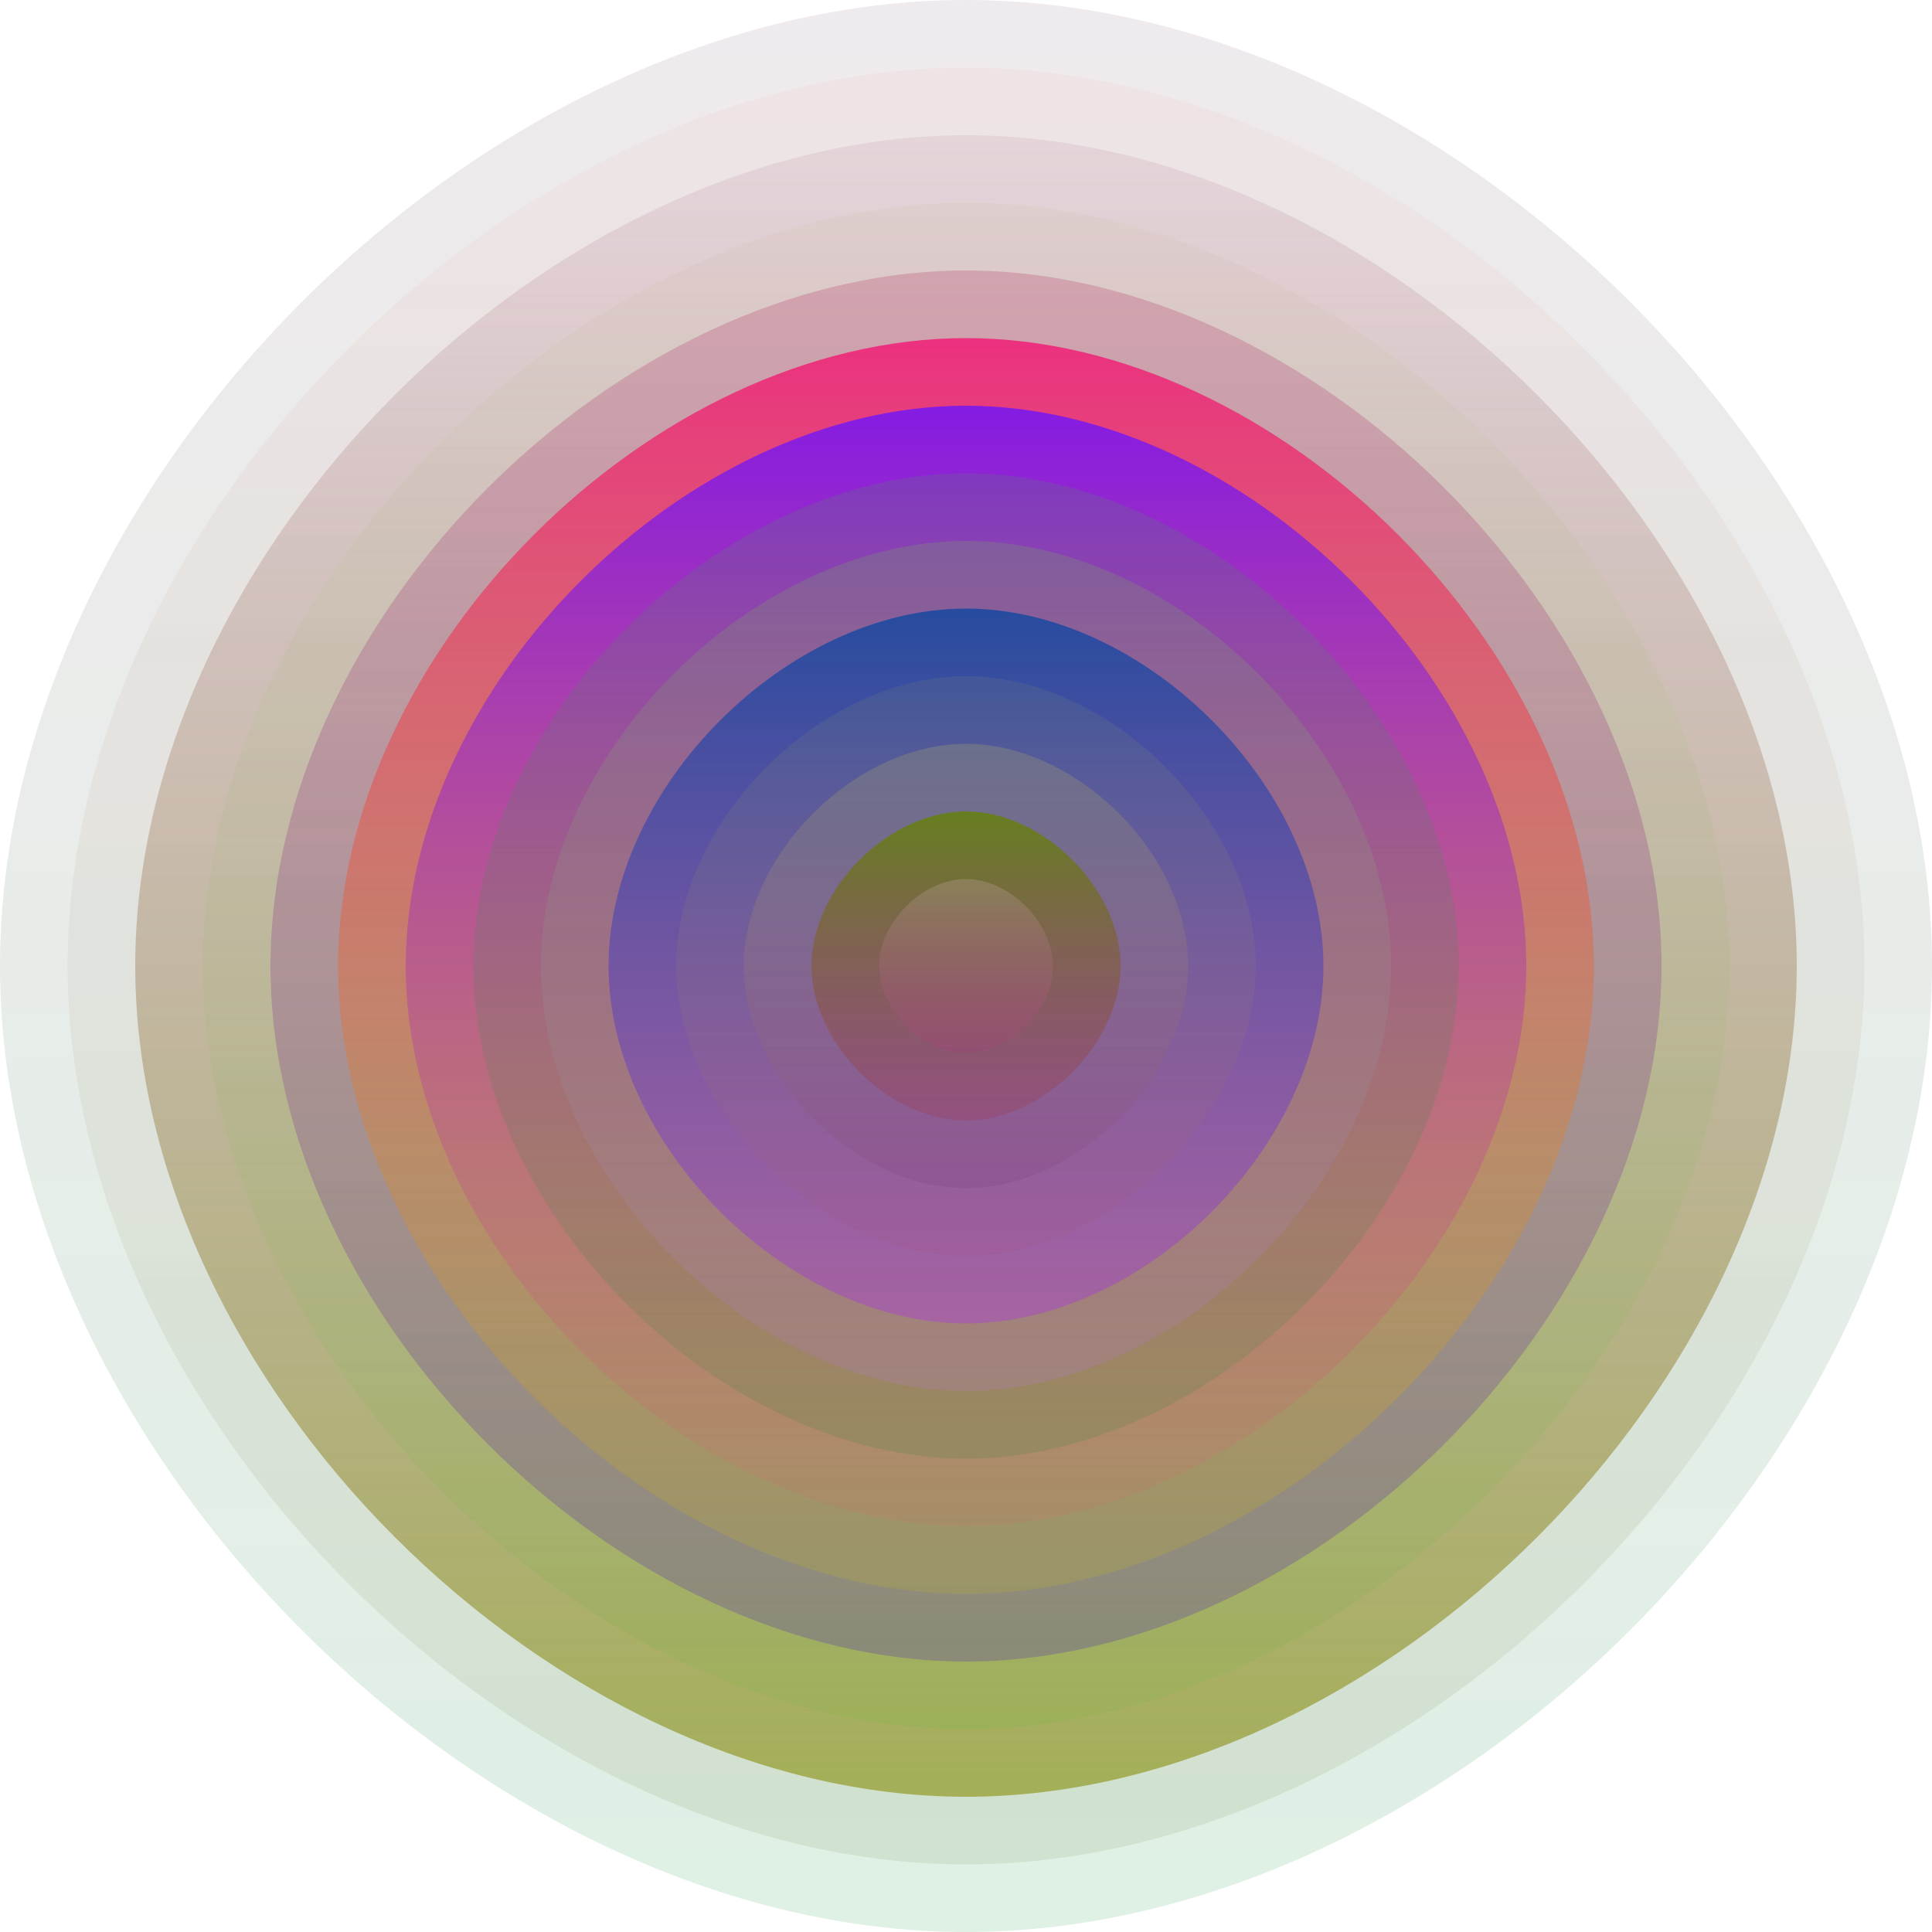 <svg xmlns="http://www.w3.org/2000/svg" width="1200" height="1200" viewBox="0 0 1200 1200"><defs ><linearGradient id="p0" x2="0" y2="1" ><stop stop-color="rgba(140,100,120,0.138)" offset="0" /><stop stop-color="rgba(50,160,90,0.158)" offset="1" /></linearGradient><linearGradient id="p1" x2="0" y2="1" ><stop stop-color="rgba(230,180,180,0.101)" offset="0" /><stop stop-color="rgba(110,130,70,0.135)" offset="1" /></linearGradient><linearGradient id="p2" x2="0" y2="1" ><stop stop-color="rgba(170,100,130,0.12)" offset="0" /><stop stop-color="rgba(150,160,50,0.77)" offset="1" /></linearGradient><linearGradient id="p3" x2="0" y2="1" ><stop stop-color="rgba(210,190,170,0.169)" offset="0" /><stop stop-color="rgba(90,180,50,0.125)" offset="1" /></linearGradient><linearGradient id="p4" x2="0" y2="1" ><stop stop-color="rgba(170,10,70,0.202)" offset="0" /><stop stop-color="rgba(70,20,200,0.238)" offset="1" /></linearGradient><linearGradient id="p5" x2="0" y2="1" ><stop stop-color="rgba(240,30,120,0.87)" offset="0" /><stop stop-color="rgba(200,190,20,0.181)" offset="1" /></linearGradient><linearGradient id="p6" x2="0" y2="1" ><stop stop-color="rgba(110,20,250,0.82)" offset="0" /><stop stop-color="rgba(230,90,100,0.10)" offset="1" /></linearGradient><linearGradient id="p7" x2="0" y2="1" ><stop stop-color="rgba(80,140,110,0.216)" offset="0" /><stop stop-color="rgba(50,130,60,0.176)" offset="1" /></linearGradient><linearGradient id="p8" x2="0" y2="1" ><stop stop-color="rgba(110,190,80,0.216)" offset="0" /><stop stop-color="rgba(180,120,210,0.221)" offset="1" /></linearGradient><linearGradient id="p9" x2="0" y2="1" ><stop stop-color="rgba(10,70,160,0.77)" offset="0" /><stop stop-color="rgba(170,70,200,0.50)" offset="1" /></linearGradient><linearGradient id="p10" x2="0" y2="1" ><stop stop-color="rgba(100,120,130,0.247)" offset="0" /><stop stop-color="rgba(160,90,150,0.51)" offset="1" /></linearGradient><linearGradient id="p11" x2="0" y2="1" ><stop stop-color="rgba(180,180,100,0.248)" offset="0" /><stop stop-color="rgba(130,70,130,0.31)" offset="1" /></linearGradient><linearGradient id="p12" x2="0" y2="1" ><stop stop-color="rgba(100,130,10,0.84)" offset="0" /><stop stop-color="rgba(160,50,70,0.247)" offset="1" /></linearGradient><linearGradient id="p13" x2="0" y2="1" ><stop stop-color="rgba(190,170,160,0.30)" offset="0" /><stop stop-color="rgba(180,50,120,0.182)" offset="1" /></linearGradient></defs><path fill="url(&quot;#p0&quot;)" d="M0,600 C0,300 300,0 600,0 S1200,300 1200,600 900,1200 600,1200 0,900 0,600 " /><svg x="0" y="0" ><g ><animateTransform attributeName="transform" type="rotate" from="0 600 600" to="360 600 600" dur="46s" repeatCount="indefinite"/><path fill="url(&quot;#p1&quot;)" d="M42,600 C42,321 321,42 600,42 S1158,321 1158,600 879,1158 600,1158 42,879 42,600 " /><svg x="42" y="42" ><g ><animateTransform attributeName="transform" type="rotate" from="0 558 558" to="-360 558 558" dur="20s" repeatCount="indefinite"/><path fill="url(&quot;#p2&quot;)" d="M42,558 C42,300 300,42 558,42 S1074,300 1074,558 816,1074 558,1074 42,816 42,558 " /><svg x="42" y="42" ><g ><animateTransform attributeName="transform" type="rotate" from="0 516 516" to="360 516 516" dur="71s" repeatCount="indefinite"/><path fill="url(&quot;#p3&quot;)" d="M42,516 C42,279 279,42 516,42 S990,279 990,516 753,990 516,990 42,753 42,516 " /><svg x="42" y="42" ><g ><animateTransform attributeName="transform" type="rotate" from="0 474 474" to="360 474 474" dur="46s" repeatCount="indefinite"/><path fill="url(&quot;#p4&quot;)" d="M42,474 C42,258 258,42 474,42 S906,258 906,474 690,906 474,906 42,690 42,474 " /><svg x="42" y="42" ><g ><animateTransform attributeName="transform" type="rotate" from="0 432 432" to="-360 432 432" dur="19s" repeatCount="indefinite"/><path fill="url(&quot;#p5&quot;)" d="M42,432 C42,237 237,42 432,42 S822,237 822,432 627,822 432,822 42,627 42,432 " /><svg x="42" y="42" ><g ><animateTransform attributeName="transform" type="rotate" from="0 390 390" to="-360 390 390" dur="13s" repeatCount="indefinite"/><path fill="url(&quot;#p6&quot;)" d="M42,390 C42,216 216,42 390,42 S738,216 738,390 564,738 390,738 42,564 42,390 " /><svg x="42" y="42" ><g ><animateTransform attributeName="transform" type="rotate" from="0 348 348" to="-360 348 348" dur="39s" repeatCount="indefinite"/><path fill="url(&quot;#p7&quot;)" d="M42,348 C42,195 195,42 348,42 S654,195 654,348 501,654 348,654 42,501 42,348 " /><svg x="42" y="42" ><g ><animateTransform attributeName="transform" type="rotate" from="0 306 306" to="-360 306 306" dur="32s" repeatCount="indefinite"/><path fill="url(&quot;#p8&quot;)" d="M42,306 C42,174 174,42 306,42 S570,174 570,306 438,570 306,570 42,438 42,306 " /><svg x="42" y="42" ><g ><animateTransform attributeName="transform" type="rotate" from="0 264 264" to="360 264 264" dur="15s" repeatCount="indefinite"/><path fill="url(&quot;#p9&quot;)" d="M42,264 C42,153 153,42 264,42 S486,153 486,264 375,486 264,486 42,375 42,264 " /><svg x="42" y="42" ><g ><animateTransform attributeName="transform" type="rotate" from="0 222 222" to="-360 222 222" dur="29s" repeatCount="indefinite"/><path fill="url(&quot;#p10&quot;)" d="M42,222 C42,132 132,42 222,42 S402,132 402,222 312,402 222,402 42,312 42,222 " /><svg x="42" y="42" ><g ><animateTransform attributeName="transform" type="rotate" from="0 180 180" to="-360 180 180" dur="40s" repeatCount="indefinite"/><path fill="url(&quot;#p11&quot;)" d="M42,180 C42,111 111,42 180,42 S318,111 318,180 249,318 180,318 42,249 42,180 " /><svg x="42" y="42" ><g ><animateTransform attributeName="transform" type="rotate" from="0 138 138" to="-360 138 138" dur="28s" repeatCount="indefinite"/><path fill="url(&quot;#p12&quot;)" d="M42,138 C42,90 90,42 138,42 S234,90 234,138 186,234 138,234 42,186 42,138 " /><svg x="42" y="42" ><g ><animateTransform attributeName="transform" type="rotate" from="0 96 96" to="360 96 96" dur="28s" repeatCount="indefinite"/><path fill="url(&quot;#p13&quot;)" d="M42,96 C42,69 69,42 96,42 S150,69 150,96 123,150 96,150 42,123 42,96 " /><svg x="42" y="42" ><g ><animateTransform attributeName="transform" type="rotate" from="0 54 54" to="-360 54 54" dur="54s" repeatCount="indefinite"/></g></svg></g></svg></g></svg></g></svg></g></svg></g></svg></g></svg></g></svg></g></svg></g></svg></g></svg></g></svg></g></svg></g></svg></svg>